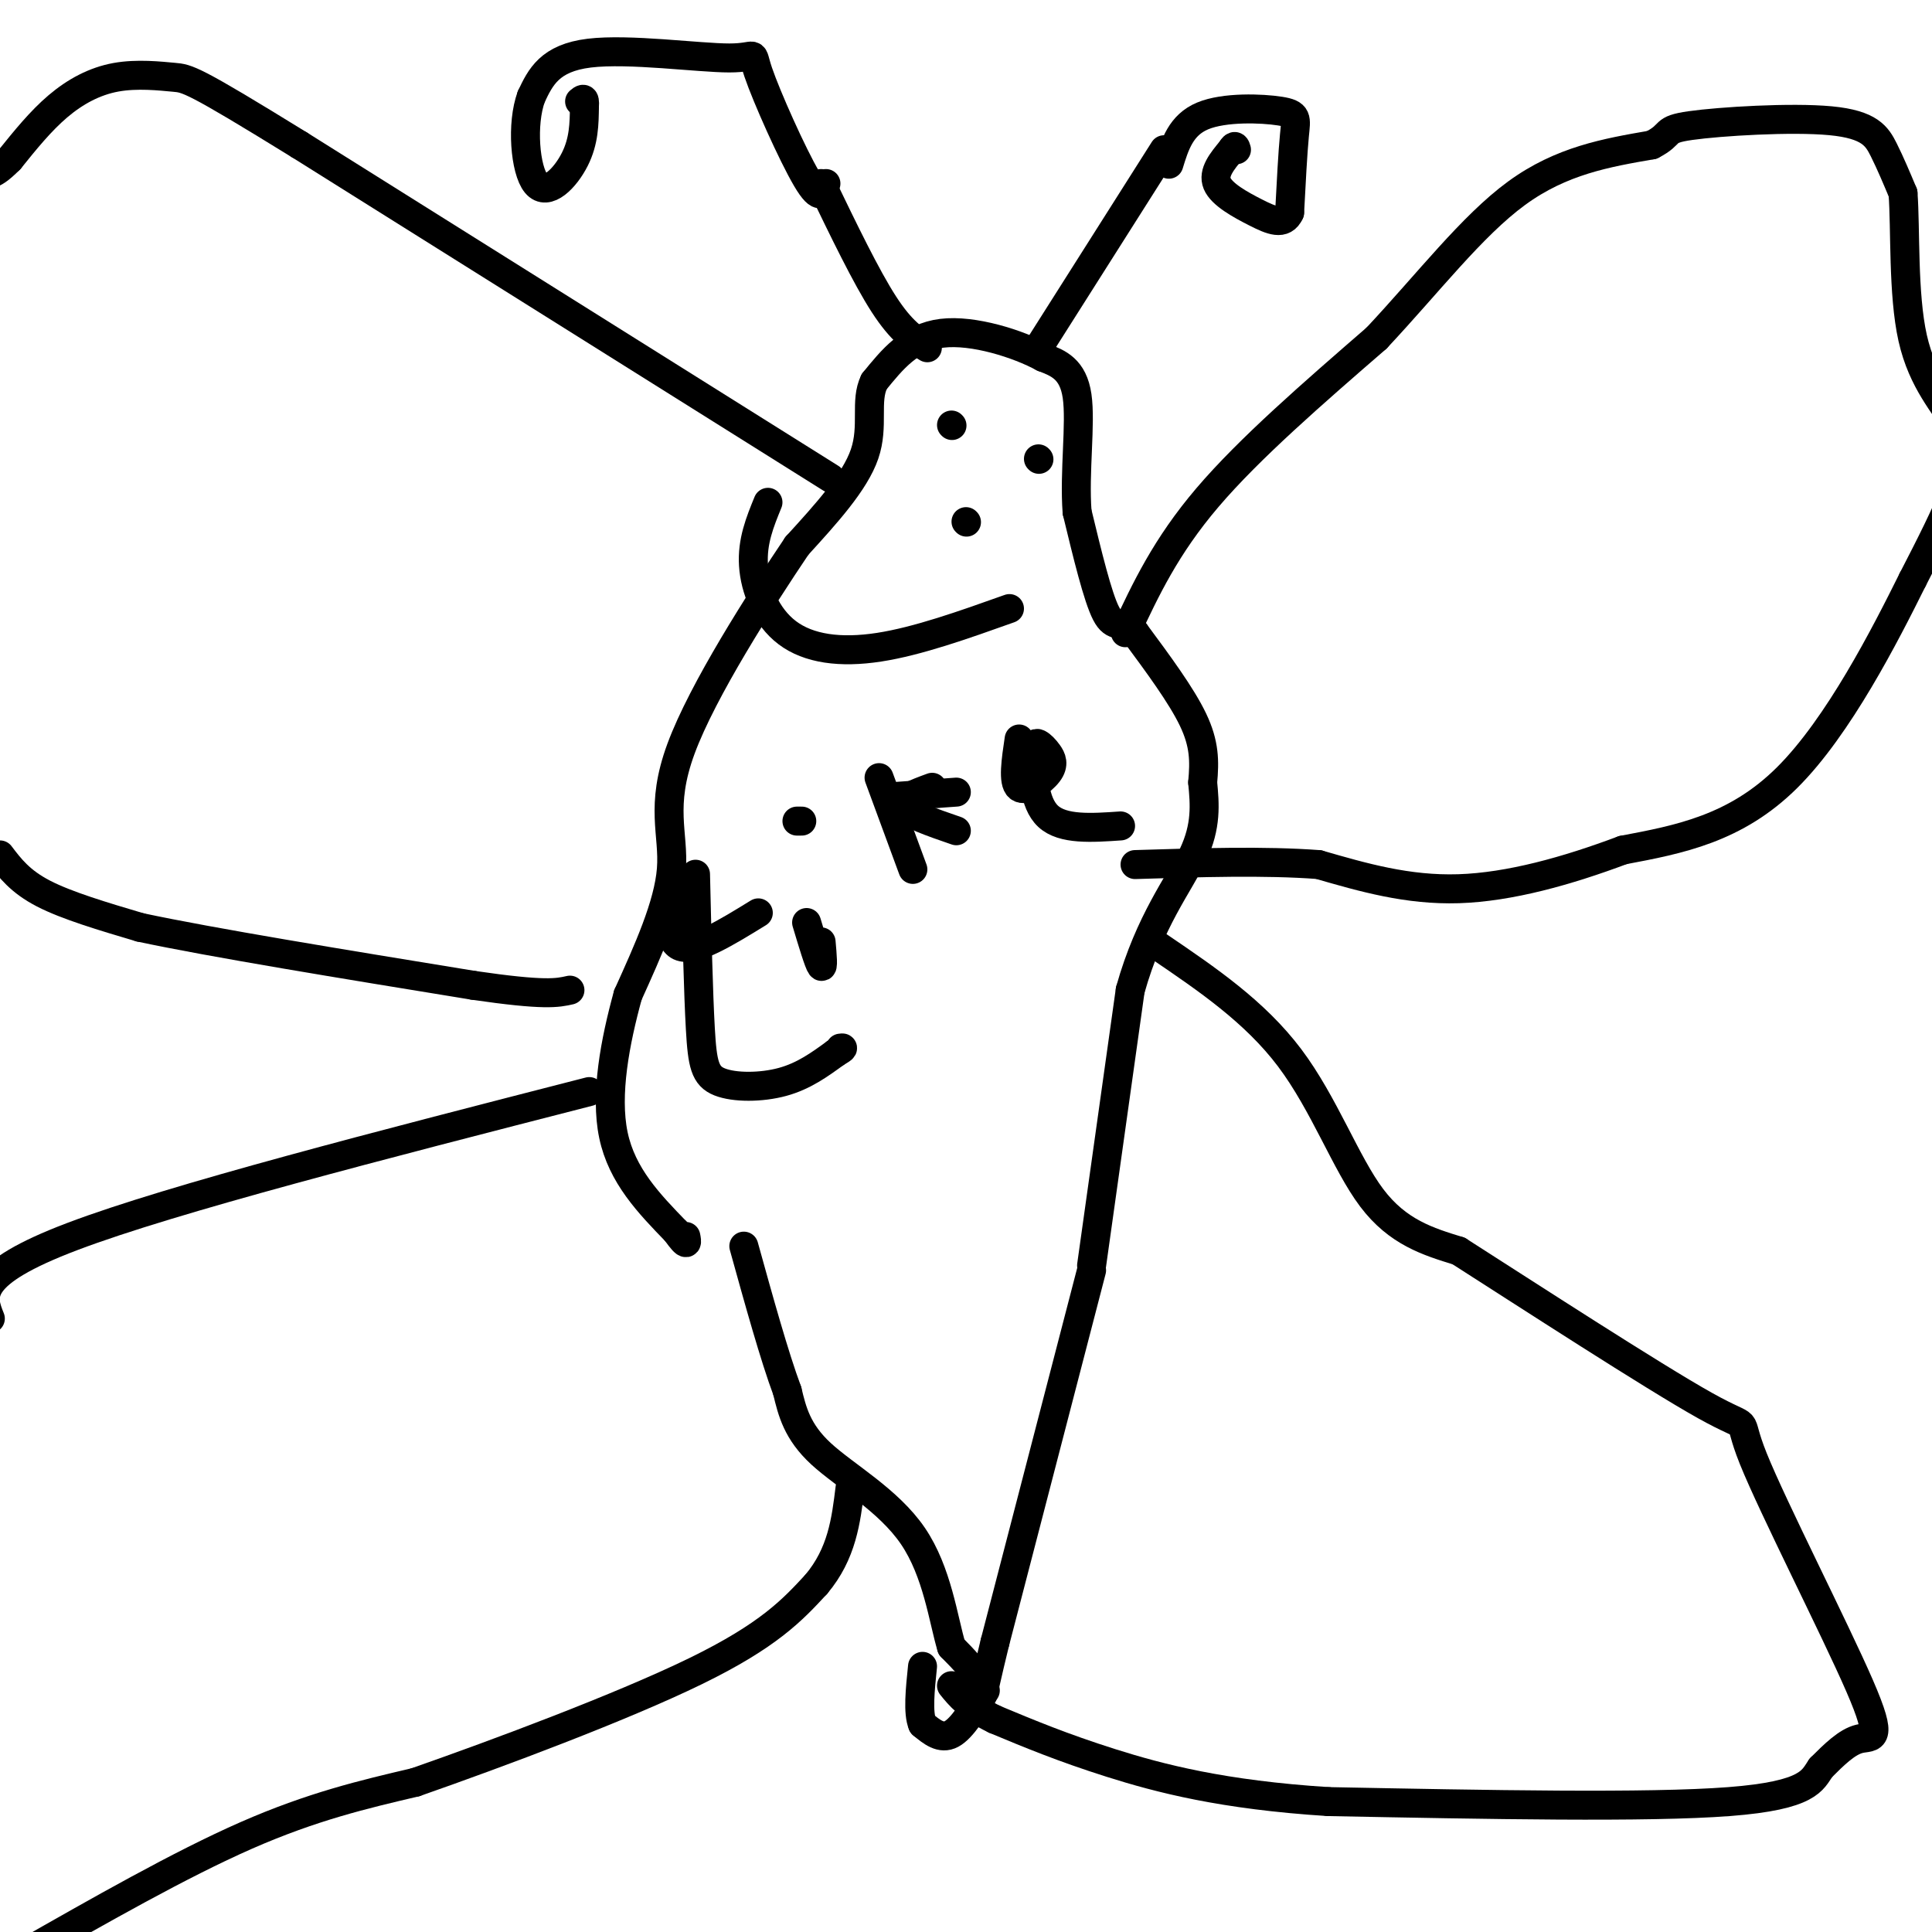 <svg viewBox='0 0 400 400' version='1.1' xmlns='http://www.w3.org/2000/svg' xmlns:xlink='http://www.w3.org/1999/xlink'><g fill='none' stroke='#000000' stroke-width='6' stroke-linecap='round' stroke-linejoin='round'><path d='M226,263c0.000,0.000 -20.000,77.000 -20,77'/><path d='M206,340c-3.511,14.333 -2.289,11.667 -3,9c-0.711,-2.667 -3.356,-5.333 -6,-8'/><path d='M197,341c-1.690,-5.583 -2.917,-15.542 -8,-23c-5.083,-7.458 -14.024,-12.417 -19,-17c-4.976,-4.583 -5.988,-8.792 -7,-13'/><path d='M163,288c-2.667,-7.167 -5.833,-18.583 -9,-30'/><path d='M226,262c0.000,0.000 8.000,-57.000 8,-57'/><path d='M234,205c4.044,-14.422 10.156,-21.978 13,-28c2.844,-6.022 2.422,-10.511 2,-15'/><path d='M249,162c0.400,-4.422 0.400,-7.978 -2,-13c-2.400,-5.022 -7.200,-11.511 -12,-18'/><path d='M235,131c-2.933,-2.756 -4.267,-0.644 -6,-4c-1.733,-3.356 -3.867,-12.178 -6,-21'/><path d='M223,106c-0.622,-8.244 0.822,-18.356 0,-24c-0.822,-5.644 -3.911,-6.822 -7,-8'/><path d='M216,74c-5.133,-2.800 -14.467,-5.800 -21,-5c-6.533,0.800 -10.267,5.400 -14,10'/><path d='M181,79c-2.000,4.044 0.000,9.156 -2,15c-2.000,5.844 -8.000,12.422 -14,19'/><path d='M165,113c-7.583,11.262 -19.542,29.917 -24,42c-4.458,12.083 -1.417,17.595 -2,25c-0.583,7.405 -4.792,16.702 -9,26'/><path d='M130,206c-2.644,9.600 -4.756,20.600 -3,29c1.756,8.400 7.378,14.200 13,20'/><path d='M140,255c2.500,3.500 2.250,2.250 2,1'/><path d='M215,72c0.000,0.000 26.000,-41.000 26,-41'/><path d='M192,72c-2.667,-1.667 -5.333,-3.333 -9,-9c-3.667,-5.667 -8.333,-15.333 -13,-25'/><path d='M233,131c4.167,-8.917 8.333,-17.833 17,-28c8.667,-10.167 21.833,-21.583 35,-33'/><path d='M285,70c10.644,-11.356 19.756,-23.244 29,-30c9.244,-6.756 18.622,-8.378 28,-10'/><path d='M342,30c4.549,-2.325 1.920,-3.139 8,-4c6.080,-0.861 20.868,-1.770 29,-1c8.132,0.770 9.609,3.220 11,6c1.391,2.780 2.695,5.890 4,9'/><path d='M394,40c0.555,7.242 -0.057,20.848 2,30c2.057,9.152 6.785,13.848 9,18c2.215,4.152 1.919,7.758 0,13c-1.919,5.242 -5.459,12.121 -9,19'/><path d='M396,120c-5.667,11.400 -15.333,30.400 -26,41c-10.667,10.600 -22.333,12.800 -34,15'/><path d='M336,176c-11.556,4.333 -23.444,7.667 -34,8c-10.556,0.333 -19.778,-2.333 -29,-5'/><path d='M273,179c-11.167,-0.833 -24.583,-0.417 -38,0'/><path d='M240,196c9.911,6.733 19.822,13.467 27,23c7.178,9.533 11.622,21.867 17,29c5.378,7.133 11.689,9.067 18,11'/><path d='M302,259c14.079,9.003 40.278,26.012 51,32c10.722,5.988 5.967,0.956 10,11c4.033,10.044 16.855,35.166 22,47c5.145,11.834 2.613,10.381 0,11c-2.613,0.619 -5.306,3.309 -8,6'/><path d='M377,366c-1.778,2.489 -2.222,5.711 -19,7c-16.778,1.289 -49.889,0.644 -83,0'/><path d='M275,373c-21.844,-1.378 -34.956,-4.822 -45,-8c-10.044,-3.178 -17.022,-6.089 -24,-9'/><path d='M206,356c-5.500,-2.667 -7.250,-4.833 -9,-7'/><path d='M204,350c-2.417,3.917 -4.833,7.833 -7,9c-2.167,1.167 -4.083,-0.417 -6,-2'/><path d='M191,357c-1.000,-2.333 -0.500,-7.167 0,-12'/><path d='M172,99c0.000,0.000 -110.000,-69.000 -110,-69'/><path d='M62,30c-22.338,-13.785 -23.183,-13.746 -26,-14c-2.817,-0.254 -7.604,-0.799 -12,0c-4.396,0.799 -8.399,2.943 -12,6c-3.601,3.057 -6.801,7.029 -10,11'/><path d='M2,33c-2.333,2.333 -3.167,2.667 -4,3'/><path d='M0,177c2.083,2.750 4.167,5.500 9,8c4.833,2.500 12.417,4.750 20,7'/><path d='M29,192c14.833,3.167 41.917,7.583 69,12'/><path d='M98,204c14.833,2.167 17.417,1.583 20,1'/><path d='M122,226c-43.167,11.083 -86.333,22.167 -107,30c-20.667,7.833 -18.833,12.417 -17,17'/><path d='M4,405c16.667,-9.500 33.333,-19.000 47,-25c13.667,-6.000 24.333,-8.500 35,-11'/><path d='M86,369c17.222,-6.022 42.778,-15.578 58,-23c15.222,-7.422 20.111,-12.711 25,-18'/><path d='M169,328c5.333,-6.333 6.167,-13.167 7,-20'/><path d='M242,34c1.244,-4.060 2.488,-8.119 7,-10c4.512,-1.881 12.292,-1.583 16,-1c3.708,0.583 3.345,1.452 3,5c-0.345,3.548 -0.673,9.774 -1,16'/><path d='M267,44c-1.226,2.750 -3.792,1.625 -7,0c-3.208,-1.625 -7.060,-3.750 -8,-6c-0.940,-2.250 1.030,-4.625 3,-7'/><path d='M255,31c0.667,-1.167 0.833,-0.583 1,0'/><path d='M171,38c-0.528,2.000 -1.056,4.000 -4,-1c-2.944,-5.000 -8.305,-17.000 -10,-22c-1.695,-5.000 0.274,-3.000 -6,-3c-6.274,-0.000 -20.793,-2.000 -29,-1c-8.207,1.000 -10.104,5.000 -12,9'/><path d='M110,20c-2.083,5.631 -1.292,15.208 1,18c2.292,2.792 6.083,-1.202 8,-5c1.917,-3.798 1.958,-7.399 2,-11'/><path d='M121,22c0.167,-2.000 -0.417,-1.500 -1,-1'/><path d='M215,95c0.000,0.000 0.100,0.100 0.1,0.1'/><path d='M197,88c0.000,0.000 0.100,0.100 0.1,0.1'/><path d='M200,108c0.000,0.000 0.100,0.100 0.1,0.1'/><path d='M209,126c-9.488,3.381 -18.976,6.762 -27,8c-8.024,1.238 -14.583,0.333 -19,-3c-4.417,-3.333 -6.690,-9.095 -7,-14c-0.310,-4.905 1.345,-8.952 3,-13'/><path d='M139,183c-0.500,6.000 -1.000,12.000 2,13c3.000,1.000 9.500,-3.000 16,-7'/><path d='M167,191c1.250,4.167 2.500,8.333 3,9c0.500,0.667 0.250,-2.167 0,-5'/><path d='M165,170c0.000,0.000 1.000,0.000 1,0'/><path d='M182,161c0.000,0.000 7.000,19.000 7,19'/><path d='M184,165c0.000,0.000 14.000,-1.000 14,-1'/><path d='M211,153c-0.665,4.461 -1.331,8.922 0,10c1.331,1.078 4.658,-1.227 6,-3c1.342,-1.773 0.699,-3.014 0,-4c-0.699,-0.986 -1.456,-1.718 -2,-2c-0.544,-0.282 -0.877,-0.114 -1,3c-0.123,3.114 -0.035,9.176 3,12c3.035,2.824 9.018,2.412 15,2'/><path d='M193,163c-3.417,1.250 -6.833,2.500 -6,4c0.833,1.500 5.917,3.250 11,5'/><path d='M144,181c0.292,12.315 0.583,24.631 1,32c0.417,7.369 0.958,9.792 4,11c3.042,1.208 8.583,1.202 13,0c4.417,-1.202 7.708,-3.601 11,-6'/><path d='M173,218c2.000,-1.167 1.500,-1.083 1,-1'/></g>
</svg>